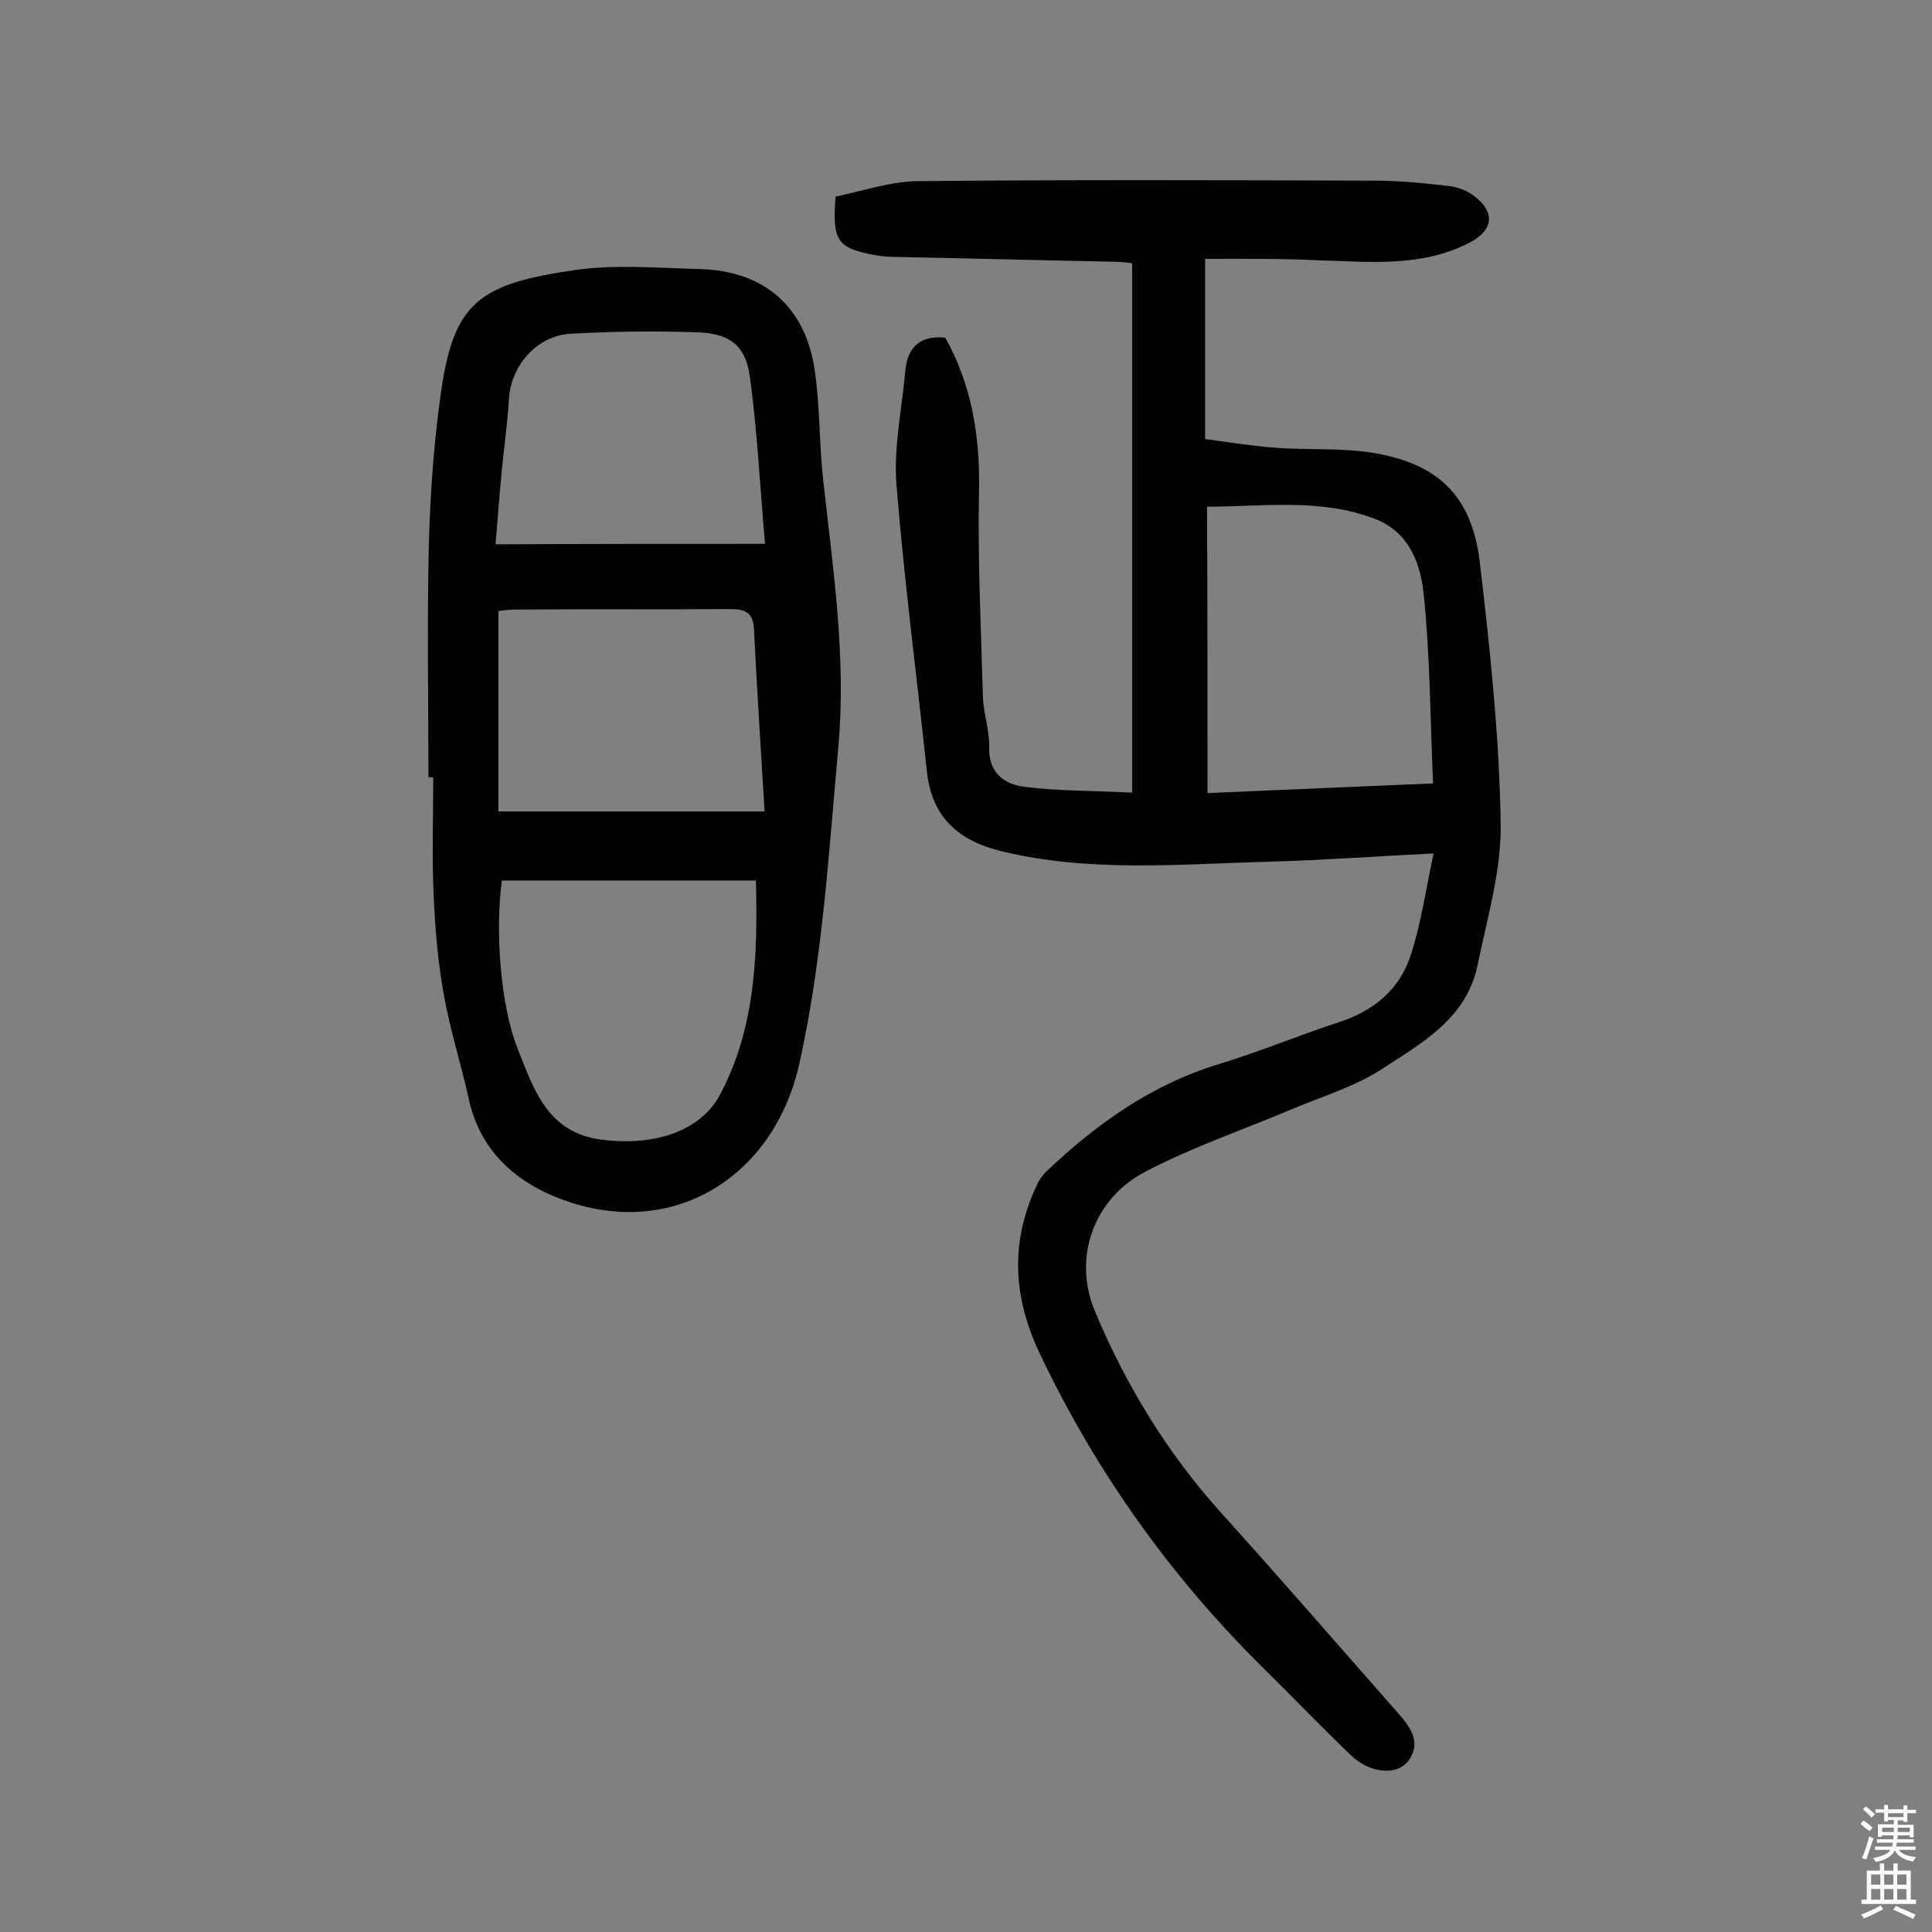 <svg enable-background="new 0 0 400 400" viewBox="0 0 400 400" xmlns="http://www.w3.org/2000/svg"><rect x="0" y="0" width="400" height="400" fill="#808080" stroke="none"/><path d="m249.5 53.6v37.3c4.4.6 9.5 1.4 14.5 1.8 6.6.5 13.4 0 19.9 1 13.9 2.2 20.9 9 22.5 22.9 2.1 17.8 4 35.8 4.3 53.7.2 9.8-2.8 19.8-4.8 29.6-2.3 11-11.6 16.1-19.9 21.5-5.7 3.7-12.6 5.7-18.9 8.4-10 4.2-20.2 7.7-29.8 12.7-10.8 5.5-15.3 17.8-10.6 29 6.4 15.3 15 29.4 26.2 41.8 12.3 13.6 24.3 27.5 36.4 41.2 2.5 2.8 5.1 6.1 2.4 9.9-2.3 3.3-7.9 2.8-11.8-.8-6.1-5.8-11.9-11.9-18-17.9-19.4-19.1-34.9-40.8-46.6-65.4-5.6-11.8-6.2-23.2-.6-35 .5-1.1 1.3-2.2 2.3-3.1 10.4-9.8 21.7-17.8 35.7-22 8.2-2.5 16.1-5.8 24.3-8.5 7.3-2.3 12.8-6.8 15.1-14 2.1-6.5 3.1-13.4 4.7-21-12.3.6-23.1 1.4-33.9 1.7-18.6.5-37.3 2.3-55.7-2.2-8.9-2.2-14.3-7.1-15.3-16.5-2.1-19.8-4.7-39.5-6.3-59.4-.6-7.6 1.1-15.5 1.8-23.2.4-4.9 2.7-7.7 8.3-7.2 5.4 9.6 7.2 20.2 7 31.5-.3 14.2.4 28.5.8 42.8.1 3.5 1.4 7.1 1.3 10.6-.1 5.3 3.2 7.6 7.3 8.1 7.1.9 14.4.8 22.3 1.2 0-36.7 0-73 0-109.6-.9-.1-2.1-.3-3.3-.3-15.1-.3-30.2-.7-45.3-1-1.6 0-3.3-.1-4.8-.4-7.7-1.5-8.7-2.9-8-12.1 5.5-1.1 11.4-3.2 17.3-3.2 31.4-.3 62.7-.2 94.1-.1 5.2 0 10.4.5 15.5 1.1 2 .2 4.2 1.1 5.7 2.4 4 3.2 3.4 6.8-1.1 9.2-10 5.3-20.7 4.1-31.4 3.8-7.8-.4-15.3-.3-23.6-.3zm.5 110.6c15.6-.7 30.6-1.3 46.7-2-.6-13.3-.6-26.1-1.9-38.8-.6-6.5-2.9-13.2-10.2-16-11.3-4.3-22.9-2.5-34.7-2.5.1 20 .1 39.3.1 59.3z" fill="#010102"/><path d="m88.7 160.9c0-16.2-.3-32.4.1-48.6.3-10.8 1.1-21.7 2.7-32.4 2.7-17.6 8.3-21.2 27.6-24 8.4-1.2 17.2-.4 25.8-.2 13.4.4 21.9 7.8 23.8 21.1 1.1 7.7.9 15.5 1.8 23.2 2 18 4.7 36.1 3.1 54.3-2 22-3.3 44.4-8.1 65.9-5.4 24.2-27.3 37.1-50.5 27.6-8.7-3.5-15.7-10-17.9-20.1-1.6-7.3-3.9-14.4-5.2-21.7-1.2-6.6-1.8-13.4-2.1-20.2-.4-8.3-.1-16.6-.1-24.8-.4-.1-.7-.1-1-.1zm67.8 21.4c-18.1 0-35.4 0-52.6 0-1.4 10.5-.3 25.9 3.3 34.9 3.4 8.5 6.2 17.5 17.7 18.8 10.9 1.3 20.2-1.9 24.2-9.4 7.3-13.8 7.8-28.8 7.4-44.3zm1.8-14.3c-.8-13.3-1.6-25.6-2.2-37.8-.2-3.5-1.9-4.1-5-4.1-14.8.1-29.6 0-44.3.1-1.4 0-2.8.2-3.6.3v41.5zm.1-55.4c-1.1-12.2-1.6-23.6-3.2-34.9-.9-6.3-4.3-8.7-10.9-8.9-8.7-.3-17.5-.2-26.2.3-6.9.4-12.2 6.5-12.7 13.2-.3 5-1 10-1.5 15-.5 5.2-.9 10.5-1.3 15.4 18.5-.1 36.4-.1 55.8-.1z" fill="#010102"/><g fill="#fcfbfa"><path d="m385.2 377.6.6-.7c.6.4 1.3.9 1.9 1.5l-.6.7c-.8-.5-1.4-1-1.9-1.5zm.3 7.1c.6-1.4 1.1-2.9 1.5-4.5.3.1.6.3.9.4-.5 1.4-1 2.9-1.5 4.4zm.2-10.1.6-.6c.7.5 1.3 1.1 1.9 1.6l-.7.7c-.6-.6-1.2-1.2-1.8-1.7zm8.4-.8h.8v.9h1.8v.7h-1.8v1.8h-.8v-.3h-1.2v.9h3.3v2.6h-.8v-.4h-2.5c0 .3 0 .6-.1.8h3.4v.7h-3.5c0 .3-.1.6-.1.8h4v.7h-3.5c.7.9 1.9 1.3 3.6 1.5-.2.2-.4.5-.6.9-1.9-.3-3.2-1.1-3.8-2.3-.5 1.1-1.8 2-3.9 2.4-.2-.3-.4-.5-.6-.8 1.9-.4 3.1-.9 3.6-1.7h-3.2v-.7h3.5c.1-.2.1-.5.2-.8h-3.3v-.7h3.4c0-.2 0-.5 0-.8h-2.4v.3h-.8v-2.6h3.3v-.9h-1.2v.3h-.8v-1.8h-1.8v-.7h1.8v-.9h.8v.9h3.2zm-4.4 5.5h2.4c0-.3 0-.6 0-.9h-2.4zm1.2-3.1h3.2v-.8h-3.2zm4.4 2.2h-2.4v.9h2.5v-.9z"/><path d="m389.2 385.8h.9v1.5h1.9v-1.5h.9v1.5h2.7v6h1.1v.9h-11.3v-.9h1.1v-6h2.7zm.2 8.7.5.8c-1.2.6-2.5 1.3-4 1.9-.2-.3-.3-.6-.6-.8 1.6-.6 3-1.3 4.1-1.9zm-2-4.3h1.9v-2.1h-1.9zm0 3.1h1.9v-2.2h-1.9zm2.7-3.1h1.9v-2.1h-1.9zm0 3.1h1.9v-2.2h-1.9zm2.4 1.3c1.4.6 2.7 1.2 4.1 1.8l-.5.9c-1.5-.7-2.8-1.4-4.1-1.9zm2.2-6.5h-1.9v2.1h1.9zm-1.9 5.2h1.9v-2.2h-1.9z"/></g></svg>